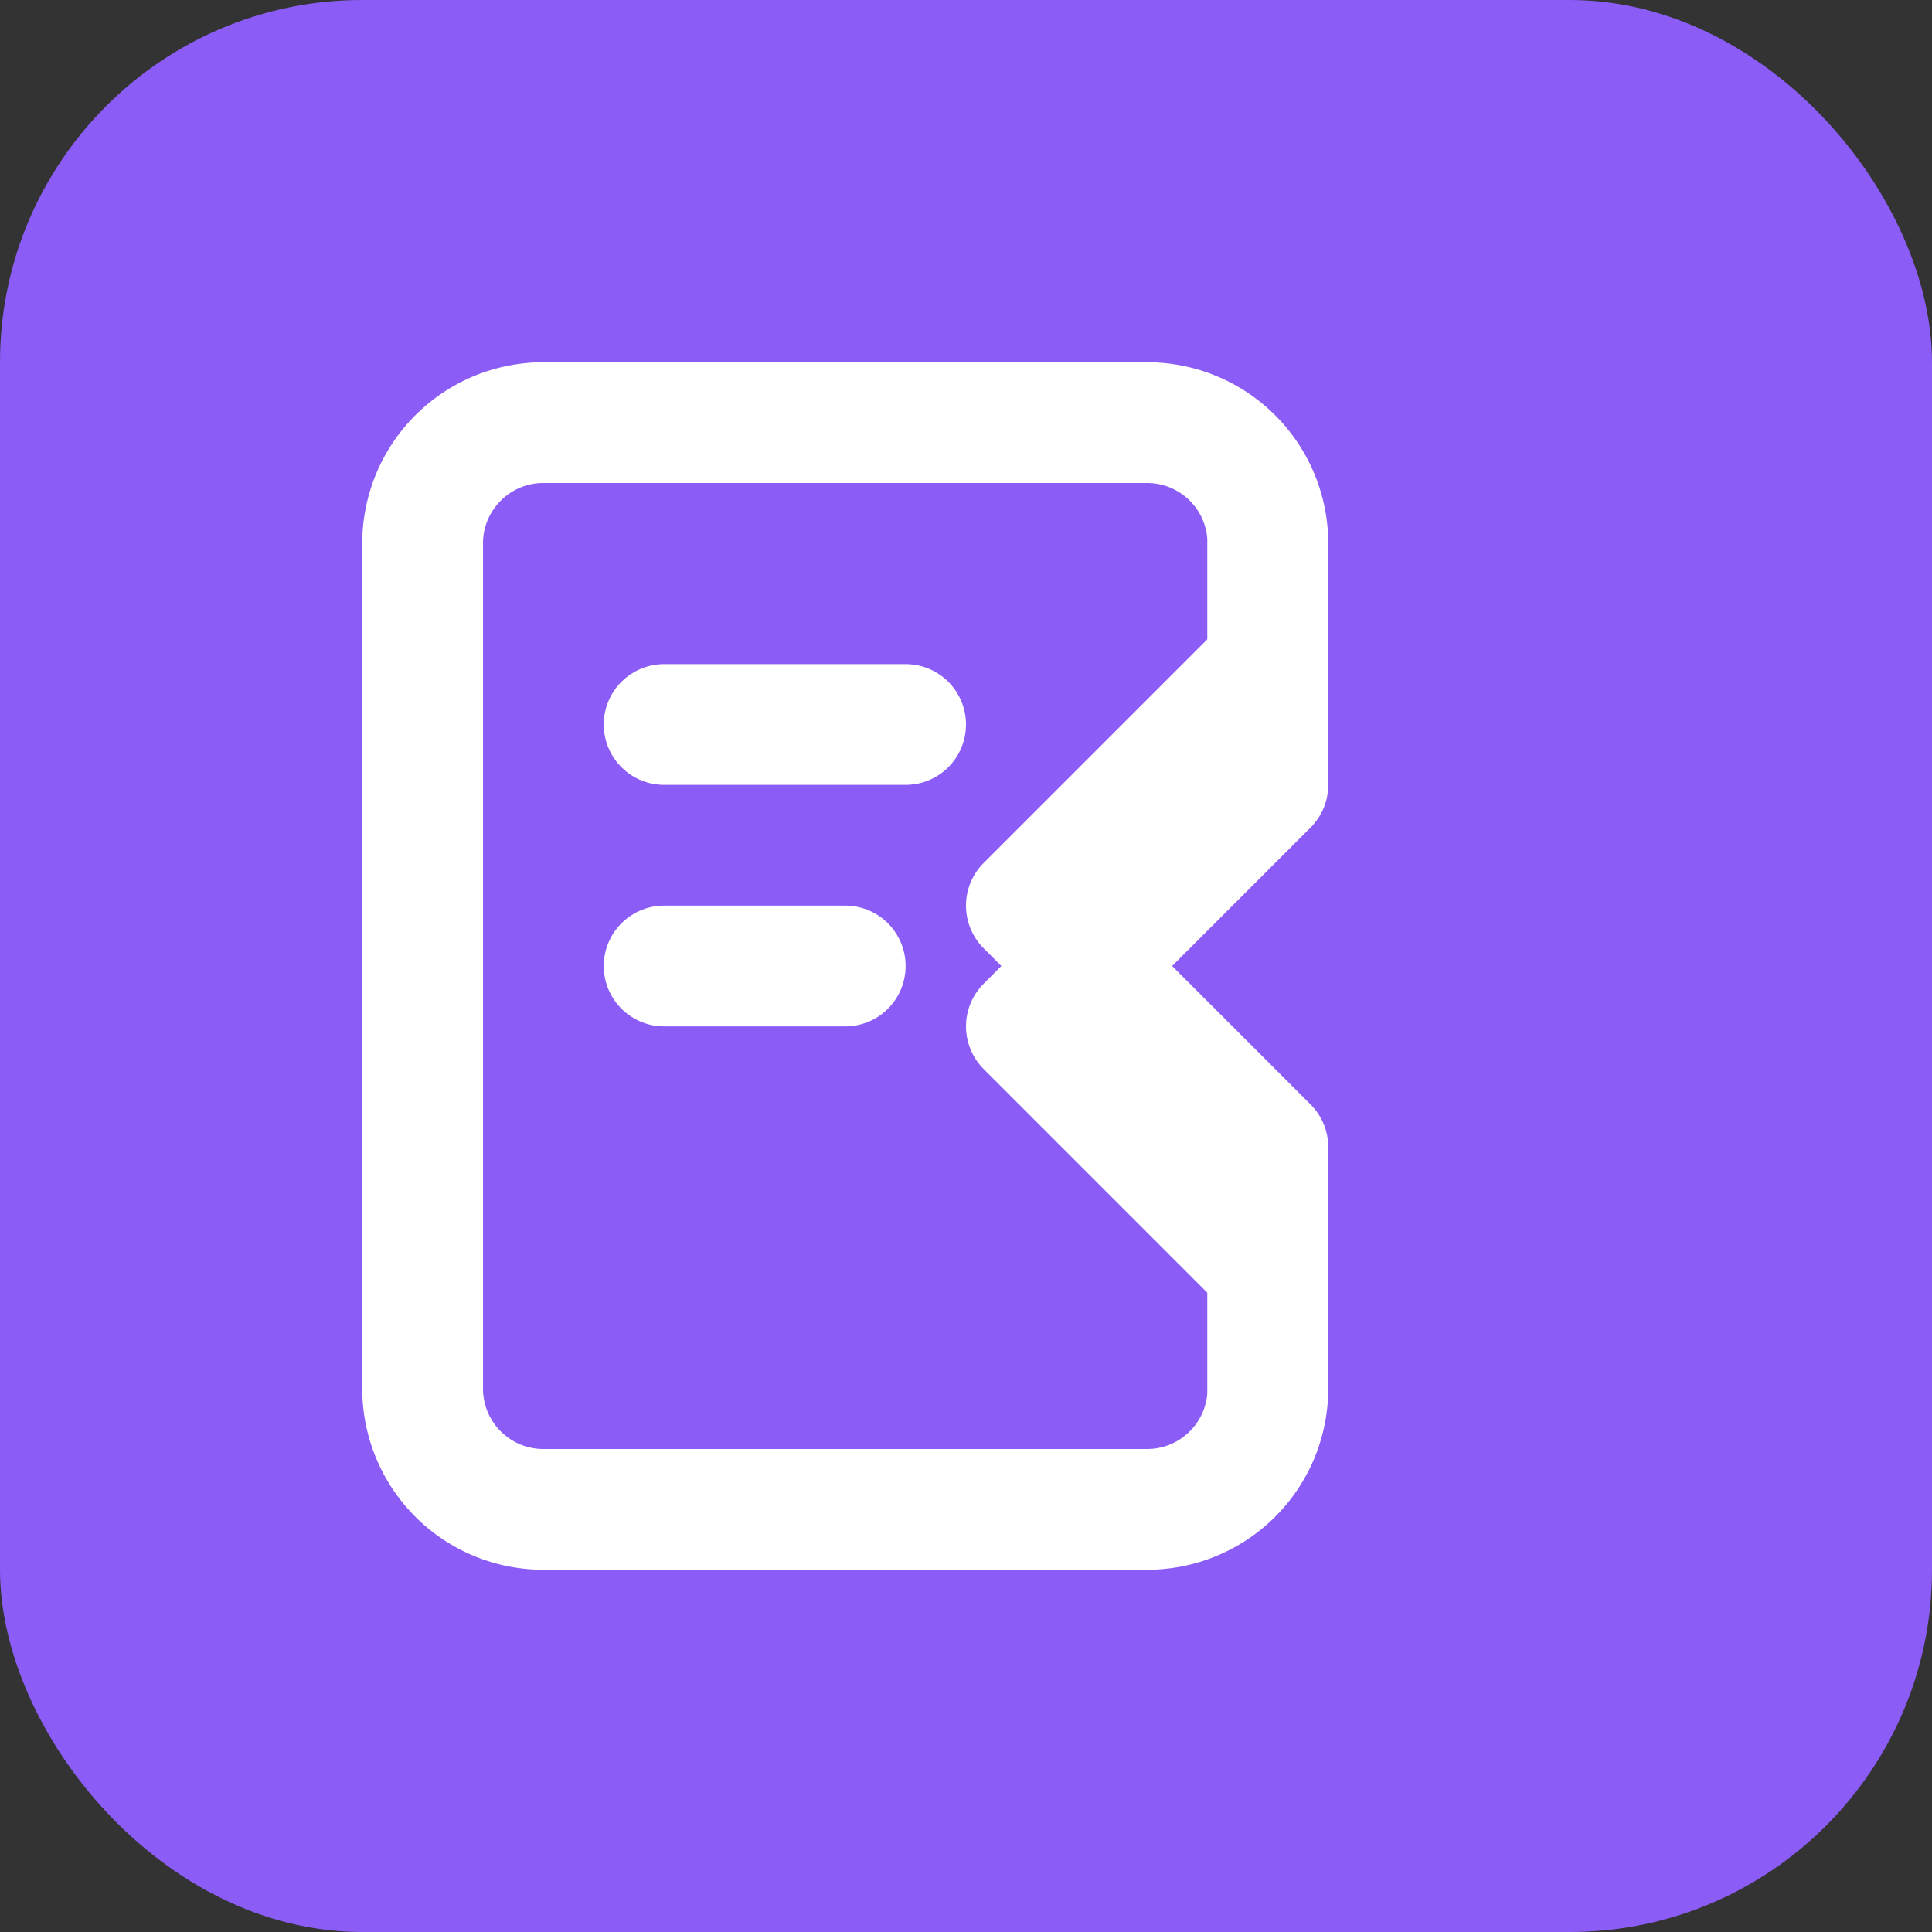 <svg xmlns="http://www.w3.org/2000/svg" viewBox="0 0 32 32">
  <rect x="0" y="0" width="32" height="32" fill="#333333" stroke="none"/>
  <rect width="32" height="32" rx="6" fill="#8b5cf6"/>
  <path d="M9 7h10a2 2 0 0 1 2 2v2l-4 4 4 4v4a2 2 0 0 1-2 2H9a2 2 0 0 1-2-2V9a2 2 0 0 1 2-2z" fill="none" stroke="white" stroke-width="2" stroke-linecap="round" stroke-linejoin="round"/>
  <path d="M21 9v4l-4 4 4 4v2" fill="none" stroke="white" stroke-width="2" stroke-linecap="round" stroke-linejoin="round"/>
  <line x1="11" y1="12" x2="15" y2="12" stroke="white" stroke-width="2" stroke-linecap="round"/>
  <line x1="11" y1="16" x2="14" y2="16" stroke="white" stroke-width="2" stroke-linecap="round"/>
</svg>

